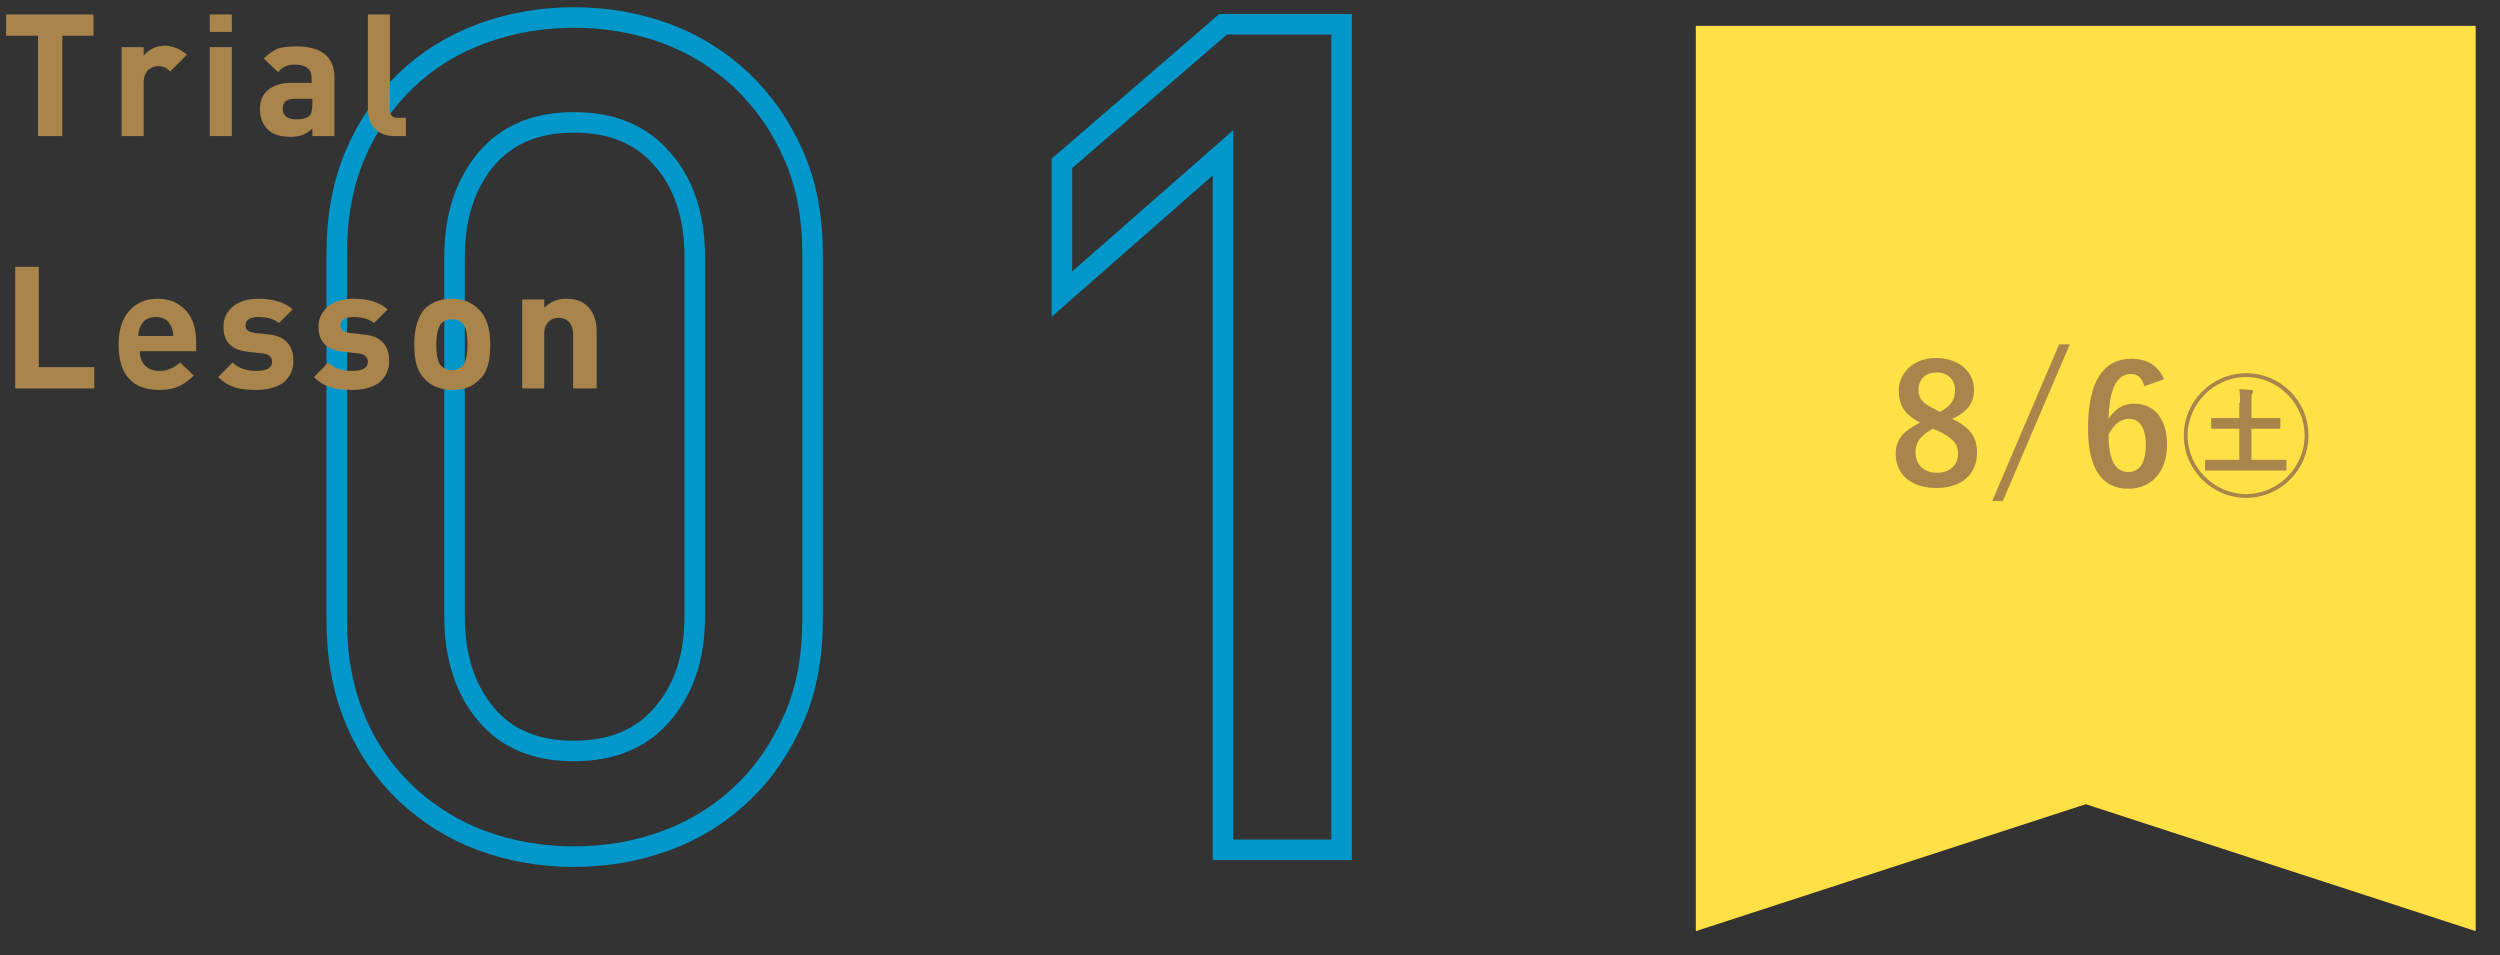 <?xml version="1.0" encoding="utf-8"?>
<!-- Generator: Adobe Illustrator 25.4.1, SVG Export Plug-In . SVG Version: 6.00 Build 0)  -->
<svg version="1.1" id="レイヤー_1" xmlns="http://www.w3.org/2000/svg" xmlns:xlink="http://www.w3.org/1999/xlink" x="0px"
	 y="0px" viewBox="0 0 328.9 125.7" style="enable-background:new 0 0 328.9 125.7;" xml:space="preserve">
<rect x="0" y="0" width="328.9" height="125.7" fill="#333333" stroke="none"/>
<style type="text/css">
	.st0{fill:#0098CA;}
	.st1{fill:#FFE146;}
	.st2{fill:#A9844B;}
	.st3{fill:#FFFFFF;}
	.st4{fill:#AE71A2;stroke:#AE71A2;stroke-width:2;stroke-miterlimit:10;}
	.st5{fill:#FFFFFF;stroke:#AE71A2;stroke-width:2;stroke-miterlimit:10;}
	.st6{fill:#AE71A2;}
	.st7{clip-path:url(#SVGID_00000166663426225171857140000009468061377462972833_);}
	.st8{clip-path:url(#SVGID_00000150082723979596312400000009043000552430353076_);}
	.st9{clip-path:url(#SVGID_00000044179976814122495240000011111705984741206444_);}
	.st10{clip-path:url(#SVGID_00000144296935353193680070000000557241047536555178_);}
	.st11{fill:#FFFFFF;stroke:#0098CA;stroke-width:3.675;stroke-miterlimit:10;}
	.st12{fill:#FFFFFF;stroke:#0098CA;stroke-width:3.998;stroke-miterlimit:10;}
	.st13{clip-path:url(#SVGID_00000069369024564961358670000012917811808543277740_);}
	.st14{fill:#E5F5FA;}
	.st15{clip-path:url(#SVGID_00000004521288349271427550000000696554809747874741_);}
	.st16{fill:none;stroke:#E5F5FA;stroke-miterlimit:10;}
	.st17{fill:none;stroke:#0098CA;stroke-width:1.5;stroke-miterlimit:10;}
	.st18{fill:none;stroke:#0098CA;stroke-width:2.7;stroke-miterlimit:10;}
	.st19{clip-path:url(#SVGID_00000130644773517707511550000011960021089656985004_);}
	.st20{fill:none;stroke:#E5F5FA;stroke-width:0.807;stroke-miterlimit:10;}
	.st21{fill:none;stroke:#0098CA;stroke-width:1.21;stroke-miterlimit:10;}
	.st22{clip-path:url(#SVGID_00000020366045325010533470000002132724519417654402_);}
	.st23{clip-path:url(#SVGID_00000144324095362172156060000011319501899805133732_);}
	.st24{clip-path:url(#SVGID_00000039856614861978047920000017666059482812837525_);}
	.st25{clip-path:url(#SVGID_00000014622079918324142300000013794455629435113104_);}
	.st26{clip-path:url(#SVGID_00000152238766397752128960000008649967884704507012_);}
	.st27{clip-path:url(#SVGID_00000159460929254154537710000013018187653886732988_);}
	.st28{fill:#E7F4FC;}
	.st29{clip-path:url(#SVGID_00000162322486888891345760000007662467586283066040_);}
	.st30{clip-path:url(#SVGID_00000155836668257567229450000017102739308875927171_);}
	.st31{clip-path:url(#SVGID_00000083781746032562464510000016970359056667092899_);}
	.st32{clip-path:url(#SVGID_00000012461094727747083150000002979077164523412919_);}
	.st33{opacity:0.8;fill:#FFFFFF;}
	.st34{fill:#52B9DB;}
	.st35{clip-path:url(#SVGID_00000134957093651159972850000017596763868241088951_);}
	.st36{clip-path:url(#SVGID_00000165207147794371644090000002175978689422552718_);}
	.st37{clip-path:url(#SVGID_00000009579522236813039390000007783626705267384704_);}
	.st38{clip-path:url(#SVGID_00000011033202690387253100000009035836204987703741_);}
	.st39{clip-path:url(#SVGID_00000109725498517750188680000013997429328860048300_);}
	.st40{clip-path:url(#SVGID_00000164513526130851244690000002652068101841335974_);}
	.st41{clip-path:url(#SVGID_00000049195757863259126330000007023553669981857437_);}
	.st42{clip-path:url(#SVGID_00000183953465265594645160000010562844770984999298_);}
	.st43{fill:#0098CA;stroke:#0098CA;stroke-width:1.225;stroke-miterlimit:10;}
	.st44{fill:#0098CA;stroke:#0098CA;stroke-miterlimit:10;}
	.st45{clip-path:url(#SVGID_00000108283955782547898610000002352180892424110758_);}
</style>
<g>
	<g>
		<g>
			<path class="st18" d="M104.4,94.6c-1.7,3.8-3.9,7.1-6.8,9.8c-2.8,2.7-6.2,4.8-10,6.2c-3.8,1.4-7.9,2.1-12.1,2.1
				s-8.3-0.7-12.1-2.1c-3.8-1.4-7.1-3.5-10-6.2c-2.8-2.7-5.1-5.9-6.7-9.8c-1.6-3.8-2.4-8.2-2.4-13V33.4c0-4.9,0.8-9.2,2.4-13
				c1.6-3.8,3.9-7.1,6.7-9.8c2.8-2.7,6.2-4.8,10-6.2c3.8-1.4,7.9-2.1,12.1-2.1s8.3,0.7,12.1,2.1c3.8,1.4,7.1,3.5,10,6.2
				c2.8,2.7,5.1,5.9,6.8,9.8c1.7,3.8,2.5,8.2,2.5,13v48.2C106.9,86.4,106.1,90.8,104.4,94.6z M91.4,33.8c0-5.3-1.4-9.6-4.2-12.8
				c-2.8-3.3-6.7-4.9-11.7-4.9c-5,0-8.8,1.6-11.6,4.9c-2.7,3.3-4.1,7.5-4.1,12.8v47.3c0,5.3,1.4,9.6,4.1,12.8
				c2.7,3.3,6.6,4.9,11.6,4.9c5,0,8.9-1.6,11.7-4.9c2.8-3.3,4.2-7.5,4.2-12.8V33.8z"/>
			<path class="st18" d="M160.9,111.8V20.1l-21.2,18.6V21.5l21.2-18.3h15.6v108.6H160.9z"/>
		</g>
		<g>
			<g>
				<path class="st2" d="M12.3,4.7H8.2v13.2H5V4.7H0.8V1.9h11.5V4.7z"/>
				<path class="st2" d="M24.6,7.2l-2.2,2.2c-0.5-0.5-1-0.7-1.6-0.7c-0.5,0-0.9,0.2-1.3,0.5c-0.4,0.4-0.6,1-0.6,1.6v7.1H16V6.2h2.9
					v1.1c0.7-0.8,1.7-1.3,2.9-1.3C22.9,6.1,23.8,6.5,24.6,7.2z"/>
				<path class="st2" d="M30.5,4.2h-2.9V1.9h2.9V4.2z M30.5,17.9h-2.9V6.2h2.9V17.9z"/>
				<path class="st2" d="M44,17.9h-2.9v-1c-0.8,0.8-1.7,1.1-2.9,1.1c-1.3,0-2.3-0.3-3-1c-0.7-0.7-1-1.6-1-2.7c0-1,0.3-1.8,1-2.4
					c0.7-0.6,1.7-1,3-1h2.8v-0.6c0-1.2-0.7-1.8-2.2-1.8c-0.9,0-1.7,0.3-2.2,1l-1.9-1.8c0.6-0.6,1.2-1,1.8-1.3
					C37.2,6.2,38,6.1,39,6.1c3.3,0,5,1.4,5,4.1V17.9z M41.1,13.6V13h-2.3c-1.1,0-1.6,0.4-1.6,1.3c0,0.9,0.6,1.4,1.7,1.4
					c1,0,1.7-0.2,2-0.7C41,14.7,41.1,14.2,41.1,13.6z"/>
				<path class="st2" d="M53.5,17.9h-1.7c-1.1,0-2-0.4-2.6-1.1c-0.5-0.6-0.8-1.4-0.8-2.3V1.9h2.9v12.5c0,0.7,0.3,1.1,1,1.1h1.1V17.9
					z"/>
				<path class="st2" d="M12.4,51.1H2v-16h3.1v13.2h7.3V51.1z"/>
				<path class="st2" d="M25.7,46.2h-7.3c0,0.8,0.2,1.4,0.7,1.9c0.5,0.5,1.1,0.7,1.9,0.7c1,0,1.9-0.4,2.7-1.1l1.8,1.7
					c-0.6,0.6-1.3,1.1-1.9,1.4c-0.7,0.3-1.6,0.5-2.6,0.5c-3.6,0-5.4-2-5.4-6c0-1.9,0.5-3.4,1.4-4.4c0.9-1,2.1-1.6,3.7-1.6
					c1.6,0,2.8,0.5,3.8,1.6c0.9,1,1.3,2.4,1.3,4V46.2z M22.8,44.2c0-0.5-0.1-0.9-0.3-1.3c-0.4-0.8-1-1.2-2-1.2s-1.6,0.4-2,1.2
					c-0.2,0.4-0.3,0.8-0.3,1.3H22.8z"/>
				<path class="st2" d="M38.6,47.5c0,1.2-0.5,2.2-1.4,2.9c-0.9,0.6-2.1,0.9-3.5,0.9c-1.1,0-2-0.1-2.7-0.3c-0.9-0.3-1.6-0.7-2.3-1.4
					l1.9-1.9c0.7,0.7,1.8,1.1,3.1,1.1c1.4,0,2.1-0.4,2.1-1.2c0-0.6-0.4-1-1.2-1.1l-1.8-0.2c-2.3-0.2-3.4-1.3-3.4-3.3
					c0-1.2,0.5-2.1,1.4-2.8c0.8-0.6,1.9-0.9,3.2-0.9c2,0,3.5,0.5,4.5,1.4l-1.8,1.8c-0.6-0.5-1.5-0.8-2.7-0.8c-1.1,0-1.7,0.4-1.7,1.1
					c0,0.6,0.4,0.9,1.2,1l1.8,0.2C37.5,44.2,38.6,45.4,38.6,47.5z"/>
				<path class="st2" d="M51.2,47.5c0,1.2-0.5,2.2-1.4,2.9c-0.9,0.6-2.1,0.9-3.5,0.9c-1.1,0-2-0.1-2.7-0.3c-0.9-0.3-1.6-0.7-2.3-1.4
					l1.9-1.9c0.7,0.7,1.8,1.1,3.1,1.1c1.4,0,2.1-0.4,2.1-1.2c0-0.6-0.4-1-1.2-1.1l-1.8-0.2C43,46.1,41.9,45,41.9,43
					c0-1.2,0.5-2.1,1.4-2.8c0.8-0.6,1.9-0.9,3.2-0.9c2,0,3.5,0.5,4.5,1.4l-1.8,1.8c-0.6-0.5-1.5-0.8-2.7-0.8c-1.1,0-1.7,0.4-1.7,1.1
					c0,0.6,0.4,0.9,1.2,1l1.8,0.2C50.1,44.2,51.2,45.4,51.2,47.5z"/>
				<path class="st2" d="M64.5,45.3c0,1.1-0.1,2-0.3,2.7c-0.2,0.7-0.5,1.4-1.1,1.9c-0.9,1-2.1,1.4-3.6,1.4c-1.5,0-2.7-0.5-3.6-1.4
					c-0.5-0.5-0.9-1.2-1.1-1.9c-0.2-0.7-0.3-1.6-0.3-2.7c0-2.1,0.5-3.6,1.3-4.6c0.9-0.9,2.1-1.4,3.6-1.4c1.5,0,2.7,0.5,3.6,1.4
					C64,41.7,64.5,43.2,64.5,45.3z M61.5,45.3c0-1.4-0.2-2.4-0.7-2.8c-0.3-0.3-0.8-0.5-1.4-0.5c-0.5,0-1,0.2-1.3,0.5
					c-0.4,0.4-0.7,1.4-0.7,2.8c0,1.5,0.2,2.4,0.7,2.9c0.3,0.3,0.8,0.5,1.3,0.5c0.6,0,1-0.2,1.4-0.5C61.3,47.7,61.5,46.7,61.5,45.3z"
					/>
				<path class="st2" d="M78.3,51.1h-2.9v-7.1c0-0.7-0.2-1.3-0.6-1.7c-0.3-0.3-0.8-0.5-1.3-0.5c-0.5,0-1,0.2-1.3,0.5
					c-0.4,0.4-0.6,0.9-0.6,1.7v7.1h-2.9V39.4h2.9v1.1c0.8-0.8,1.7-1.2,2.9-1.2c1.2,0,2.1,0.3,2.8,1c0.8,0.8,1.2,1.9,1.2,3.3V51.1z"
					/>
			</g>
		</g>
	</g>
	<g>
		<polygon class="st1" points="325.7,122.5 274.4,105.8 223.1,122.5 223.1,3.4 325.7,3.4 		"/>
		<g>
			<path class="st2" d="M260.1,59.6c0,2.8-2.1,4.6-5.3,4.6c-3.3,0-5.4-1.7-5.4-4.5c0-1.9,1-3,3.2-4.1c-2.1-1.1-2.8-2.4-2.8-4.2
				c0-2.4,2-4.3,4.9-4.3c2.9,0,5,1.7,5,4.2c0,1.8-1,3-2.9,3.8C259.2,56.2,260.1,57.5,260.1,59.6z M254.3,56.4
				c-1.5,0.8-2.3,1.7-2.3,3.1c0,1.6,1.1,2.7,2.8,2.7c1.7,0,2.8-1,2.8-2.5c0-1.3-0.6-2-2.6-3L254.3,56.4z M255.2,54.2
				c1.5-0.8,2-1.6,2-2.9c0-1.4-1-2.3-2.4-2.3c-1.4,0-2.4,0.8-2.4,2.3c0,1.1,0.5,1.8,2.3,2.6L255.2,54.2z"/>
			<path class="st2" d="M263.5,65.9h-1.4l8.8-20.6h1.4L263.5,65.9z"/>
			<path class="st2" d="M282.1,50.8c-0.3-1.2-1-1.6-1.7-1.6c-2,0-2.9,2.1-3,5.9c0.8-1.3,2-2,3.4-2c2.6,0,4.3,2,4.3,5.4
				c0,3.6-2.1,5.8-5.1,5.8c-3.2,0-5.3-2.3-5.3-7.9c0-6.5,2.2-9.2,5.7-9.2c2.2,0,3.6,1,4.3,2.7L282.1,50.8z M280,62.1
				c1.5,0,2.3-1.2,2.3-3.6c0-2.2-0.8-3.4-2.2-3.4c-1.1,0-2,0.7-2.7,2.1C277.4,60.7,278.4,62.1,280,62.1z"/>
			<path class="st2" d="M303.7,57.3c0,4.5-3.7,8.2-8.2,8.2s-8.2-3.7-8.2-8.2s3.7-8.2,8.2-8.2S303.7,52.7,303.7,57.3z M287.8,57.3
				c0,4.2,3.5,7.7,7.7,7.7s7.7-3.5,7.7-7.7c0-4.2-3.5-7.7-7.7-7.7S287.8,53.1,287.8,57.3z M294.7,53c0-0.8,0-1.3-0.1-1.8
				c0.6,0,1.2,0.1,1.6,0.1c0.2,0,0.2,0.1,0.2,0.2s0,0.2-0.1,0.3c-0.1,0.1-0.1,0.4-0.1,1.1V55h1.6c1.4,0,2,0,2.1,0
				c0.1,0,0.1,0,0.1,0.1v1.2c0,0.1,0,0.1-0.1,0.1c-0.1,0-0.6,0-2.1,0h-1.6v4.1h2.5c1.3,0,1.9,0,2,0s0.1,0,0.1,0.1v1.2
				c0,0.1,0,0.1-0.1,0.1c-0.1,0-0.6,0-2,0h-6.5c-1.3,0-1.9,0-2,0c-0.1,0-0.1,0-0.1-0.1v-1.2c0-0.1,0-0.1,0.1-0.1c0.1,0,0.6,0,2,0
				h2.4v-4.1h-1.5c-1.5,0-2,0-2.1,0c-0.1,0-0.1-0.1-0.1-0.1v-1.2c0-0.1,0.1-0.1,0.1-0.1c0.1,0,0.6,0,2.1,0h1.5V53z"/>
		</g>
	</g>
</g>
<g>
	<g>
		<defs>
			<rect id="SVGID_00000085935113302793259500000014109916859084839064_" x="-10.9" y="269.9" width="580.7" height="194.7"/>
		</defs>
		<clipPath id="SVGID_00000173872394163305716720000005597948115627676859_">
			<use xlink:href="#SVGID_00000085935113302793259500000014109916859084839064_"  style="overflow:visible;"/>
		</clipPath>
		<g style="clip-path:url(#SVGID_00000173872394163305716720000005597948115627676859_);">
			<rect x="-161.1" y="58.8" class="st14" width="1501.8" height="1"/>
			<rect x="-161.1" y="78.7" class="st14" width="1501.8" height="1"/>
			<rect x="-161.1" y="98.7" class="st14" width="1501.8" height="1"/>
			<rect x="-161.1" y="120.6" class="st14" width="1501.8" height="1"/>
		</g>
		<g style="clip-path:url(#SVGID_00000173872394163305716720000005597948115627676859_);">
			<rect x="319.9" y="49.1" class="st14" width="1" height="551"/>
			<rect x="299.9" y="49.1" class="st14" width="1" height="551"/>
			<rect x="280" y="49.1" class="st14" width="1" height="551"/>
			<rect x="260" y="49.1" class="st14" width="1" height="551"/>
			<rect x="240.1" y="49.1" class="st14" width="1" height="551"/>
			<rect x="220.1" y="49.1" class="st14" width="1" height="551"/>
			<rect x="200.2" y="49.1" class="st14" width="1" height="551"/>
			<rect x="180.2" y="49.1" class="st14" width="1" height="551"/>
			<rect x="160.3" y="49.1" class="st14" width="1" height="551"/>
			<rect x="140.3" y="49.1" class="st14" width="1" height="551"/>
			<rect x="120.3" y="49.1" class="st14" width="1" height="551"/>
			<rect x="100.4" y="49.1" class="st14" width="1" height="551"/>
			<rect x="80.4" y="49.1" class="st14" width="1" height="551"/>
			<rect x="60.5" y="49.1" class="st14" width="1" height="551"/>
			<rect x="40.5" y="49.1" class="st14" width="1" height="551"/>
			<rect x="20.6" y="49.1" class="st14" width="1" height="551"/>
			<rect x="0.6" y="49.1" class="st14" width="1" height="551"/>
		</g>
	</g>
</g>
</svg>
